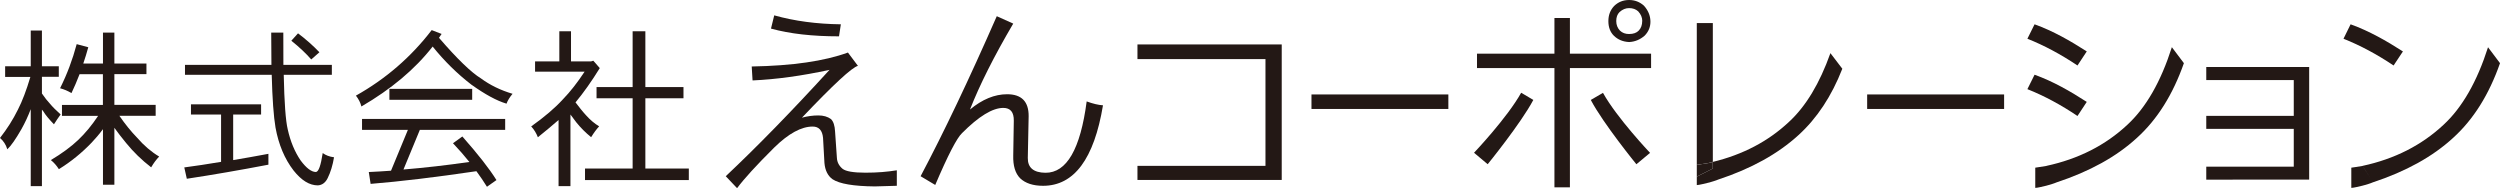 <svg width="332" height="25" viewBox="0 0 332 25" fill="none" xmlns="http://www.w3.org/2000/svg">
<g clip-path="url(#clip0_1286_21629)">
<path d="M192.342 12.543H174.164V14.47H192.342V12.543Z" fill="#231815"/>
<path d="M0.682 8.8H4.082V4.059H5.567V8.8H7.809V10.203H5.567V12.42C5.969 13 6.315 13.439 6.613 13.748C6.978 14.197 7.464 14.665 8.052 15.198C7.753 15.591 7.464 16.04 7.165 16.507C6.548 15.871 6.062 15.301 5.745 14.777L5.567 14.562V24.719H4.082V14.496C3.727 15.432 3.316 16.32 2.84 17.162C2.083 18.481 1.467 19.369 0.971 19.827C0.785 19.21 0.458 18.705 0 18.322C0.943 17.115 1.737 15.862 2.373 14.571C2.961 13.43 3.512 11.971 4.035 10.213H0.682V8.81V8.8ZM10.191 5.864L11.723 6.275C11.518 7.033 11.293 7.753 11.06 8.436H13.675V4.33H15.189V8.436H19.448V9.848H15.189V13.926H20.672V15.376H15.852C16.618 16.488 17.402 17.461 18.206 18.284C19.121 19.341 20.102 20.173 21.139 20.791C20.774 21.165 20.41 21.642 20.074 22.222C18.813 21.249 17.711 20.173 16.767 19.014C16.16 18.275 15.637 17.601 15.189 16.975V24.532H13.675V17.152C13.18 17.826 12.666 18.415 12.171 18.939C10.873 20.295 9.416 21.483 7.818 22.465C7.52 21.997 7.165 21.586 6.754 21.258C8.229 20.379 9.444 19.481 10.387 18.584C11.293 17.723 12.181 16.666 13.031 15.385H8.229V13.935H13.666V9.857H10.565C10.219 10.755 9.864 11.588 9.491 12.364C9.014 12.074 8.519 11.868 7.977 11.719C8.911 9.857 9.64 7.903 10.182 5.873" fill="#231815"/>
<path d="M25.369 13.853H34.673V15.209H30.965V21.261C32.422 21.017 33.991 20.737 35.645 20.428V21.869C31.88 22.589 28.274 23.215 24.809 23.739L24.473 22.233C25.958 22.037 27.583 21.794 29.358 21.494V15.209H25.36V13.853H25.369ZM24.566 8.616H36.046C36.028 7.316 36.018 5.894 36.018 4.332H37.625C37.625 5.903 37.625 7.334 37.634 8.616H44.07V9.934H37.681C37.756 13.61 37.933 16.032 38.213 17.192C38.568 18.782 39.138 20.157 39.923 21.307C40.679 22.327 41.361 22.841 41.959 22.841C42.323 22.794 42.604 21.962 42.856 20.325C43.248 20.615 43.753 20.812 44.36 20.887C44.182 21.953 43.902 22.869 43.519 23.645C43.23 24.244 42.791 24.581 42.211 24.618C41.109 24.618 40.044 23.973 38.989 22.645C37.802 21.111 36.999 19.203 36.588 16.94C36.336 15.462 36.168 13.133 36.084 9.934H24.566V8.616ZM39.577 4.426C40.661 5.249 41.604 6.081 42.417 6.941L41.333 7.895C40.651 7.11 39.773 6.277 38.69 5.408L39.577 4.426Z" fill="#231815"/>
<path d="M57.317 3.992L58.643 4.507C58.531 4.694 58.41 4.862 58.297 5.021C60.735 7.846 62.594 9.632 63.865 10.408C65.07 11.297 66.462 11.979 68.068 12.457C67.685 12.915 67.414 13.354 67.265 13.766C65.995 13.392 64.434 12.55 62.585 11.231C60.707 9.782 58.998 8.098 57.457 6.181C55.103 9.202 51.946 11.839 47.994 14.14C47.873 13.635 47.621 13.158 47.266 12.7C51.217 10.483 54.57 7.593 57.326 4.002M48.078 15.795H67.087V17.245H55.757L53.58 22.511C56.42 22.277 59.344 21.94 62.333 21.51C61.669 20.678 60.941 19.855 60.156 19.022L61.399 18.124C63.472 20.472 64.986 22.398 65.929 23.914L64.668 24.802C64.238 24.11 63.771 23.418 63.267 22.735C57.812 23.54 53.132 24.101 49.218 24.419L48.975 22.847C49.937 22.801 50.918 22.744 51.927 22.67L54.169 17.245H48.078V15.795ZM51.712 11.802H62.706V13.251H51.712V11.802Z" fill="#231815"/>
<path d="M74.251 4.152H75.83V8.155H78.492L78.791 8.062L79.65 9.044C78.586 10.774 77.511 12.289 76.428 13.599C76.895 14.207 77.343 14.787 77.81 15.291C78.361 15.909 78.941 16.404 79.566 16.779C79.212 17.162 78.856 17.639 78.502 18.219C77.764 17.62 77.1 16.956 76.531 16.245C76.25 15.862 75.989 15.516 75.755 15.207V24.719H74.177V15.937C73.345 16.666 72.43 17.424 71.43 18.228C71.225 17.695 70.935 17.209 70.543 16.788C72.318 15.525 73.719 14.328 74.765 13.178C75.727 12.186 76.68 10.97 77.633 9.521H71.057V8.155H74.279V4.152H74.251ZM79.221 11.56H84.013V4.152H85.704V11.56H90.766V13.047H85.704V22.381H91.476V23.915H77.689V22.381H84.013V13.047H79.221V11.56Z" fill="#231815"/>
<path d="M119.08 24.673C117.249 24.729 116.277 24.757 116.165 24.757C113.344 24.729 111.485 24.411 110.561 23.803C109.935 23.354 109.57 22.625 109.486 21.642L109.3 18.313C109.206 17.312 108.748 16.807 107.926 16.807C106.413 16.807 104.722 17.733 102.826 19.585C100.435 21.96 98.791 23.766 97.885 24.991L96.381 23.401C100.584 19.445 105.18 14.731 110.159 9.278C106.488 10.073 103.078 10.541 99.94 10.681L99.828 8.829C105.227 8.736 109.486 8.118 112.606 6.977L113.933 8.745C113.139 8.951 110.663 11.242 106.497 15.629C107.216 15.432 107.936 15.329 108.683 15.329C109.346 15.329 109.907 15.488 110.355 15.816C110.682 16.134 110.86 16.695 110.897 17.462L111.14 20.969C111.168 21.521 111.411 22.017 111.896 22.419C112.326 22.756 113.335 22.933 114.923 22.933C116.511 22.933 117.828 22.821 119.098 22.615V24.663L119.08 24.673ZM111.663 3.236L111.42 4.826C107.898 4.826 104.891 4.489 102.387 3.797L102.817 2.039C105.516 2.797 108.459 3.189 111.653 3.227" fill="#231815"/>
<path d="M146.477 13.984C145.291 21.11 142.638 24.674 138.519 24.674C137.183 24.674 136.174 24.337 135.473 23.673C134.829 23.018 134.521 22.018 134.558 20.643L134.633 16.032C134.651 14.891 134.184 14.33 133.232 14.33C131.812 14.33 129.981 15.443 127.758 17.678C127.076 18.314 125.89 20.596 124.199 24.562L122.256 23.402C125.329 17.603 128.701 10.523 132.372 2.152L134.558 3.134C131.999 7.483 130.093 11.29 128.813 14.545C130.448 13.189 132.092 12.515 133.745 12.515C135.66 12.515 136.622 13.488 136.604 15.433L136.492 20.97C136.473 22.27 137.258 22.925 138.836 22.944C141.657 22.962 143.479 19.801 144.31 13.469C145.16 13.778 145.87 13.946 146.468 13.984" fill="#231815"/>
<path d="M151.055 23.897V22.026H168.055V7.848H151.055V5.902H170.213V23.897H151.055Z" fill="#231815"/>
<path d="M292.992 23.858V22.137H304.612V17.114H292.992V15.384H304.612V10.633H292.992V8.902H306.658V23.848L292.992 23.858Z" fill="#231815"/>
<path d="M219.178 2.806C219.196 3.545 218.944 4.181 218.421 4.723C217.805 5.266 217.113 5.546 216.347 5.584C215.535 5.546 214.853 5.266 214.32 4.742C213.835 4.265 213.592 3.61 213.592 2.806C213.592 2.002 213.844 1.347 214.348 0.804C214.89 0.271 215.553 0 216.347 0C217.095 0 217.758 0.253 218.318 0.758C218.869 1.375 219.159 2.058 219.178 2.815M218.094 2.806C218.094 2.329 217.917 1.908 217.552 1.506C217.235 1.216 216.824 1.076 216.338 1.076C215.88 1.076 215.46 1.253 215.068 1.609C214.778 1.899 214.638 2.291 214.638 2.796C214.638 3.302 214.806 3.722 215.124 4.059C215.451 4.377 215.852 4.517 216.338 4.517C216.908 4.517 217.338 4.368 217.627 4.059C217.935 3.741 218.085 3.311 218.085 2.796" fill="#231815"/>
<path d="M219.264 9.037H208.484V24.88H206.429V9.037H196.145V7.129H206.429V2.387H208.484V7.129H219.264V9.037ZM219.133 20.297L217.311 21.812C217.311 21.812 212.912 16.416 211.258 13.273L212.874 12.329C214.715 15.649 219.124 20.297 219.124 20.297" fill="#231815"/>
<path d="M202.01 12.316L203.626 13.27C201.964 16.404 197.564 21.809 197.564 21.809L195.752 20.285C195.752 20.285 200.161 15.646 202.01 12.316Z" fill="#231815"/>
<path d="M266.146 12.543H247.959V14.47H266.146V12.543Z" fill="#231815"/>
<path d="M319.11 6.827L317.868 8.698C315.663 7.22 313.449 6.032 311.217 5.144L312.16 3.227C314.645 4.124 316.915 5.424 319.101 6.827" fill="#231815"/>
<path d="M330.413 6.266C328.946 10.858 326.975 14.29 324.491 16.582C321.595 19.285 318.017 21.108 313.758 22.025V22.034C313.366 22.109 312.254 22.268 312.254 22.268V24.953C312.525 24.953 313.422 24.737 313.758 24.653L313.879 24.616H313.898C314.178 24.541 314.841 24.345 315.094 24.223C319.493 22.773 323.052 20.809 325.77 18.312C328.479 15.862 330.553 12.541 332.001 8.389L330.404 6.266H330.413ZM313.879 22.221L314.841 23.746L313.87 22.221H313.879Z" fill="#231815"/>
<path d="M277.122 6.827L275.889 8.698C273.685 7.22 271.471 6.032 269.238 5.144L270.191 3.227C272.676 4.124 274.936 5.424 277.122 6.827Z" fill="#231815"/>
<path d="M277.122 13.532L275.889 15.403C273.685 13.915 271.471 12.728 269.238 11.839L270.191 9.922C272.676 10.82 274.936 12.12 277.122 13.532Z" fill="#231815"/>
<path d="M288.424 6.266C286.957 10.858 284.986 14.29 282.501 16.582C279.606 19.285 276.028 21.108 271.778 22.025V22.034C271.376 22.109 270.283 22.268 270.283 22.268V24.953C270.545 24.953 271.451 24.737 271.778 24.653L271.89 24.616H271.909C272.179 24.541 272.852 24.345 273.104 24.223C277.504 22.773 281.063 20.809 283.781 18.312C286.49 15.862 288.564 12.541 290.021 8.389L288.424 6.266Z" fill="#231815"/>
<path d="M226.838 21.66C227.053 21.604 227.249 21.547 227.464 21.491V3.066H225.334V23.456V21.894C225.334 21.894 226.436 21.735 226.838 21.66Z" fill="#231815"/>
<path d="M243.073 7.072C241.653 11.066 239.822 14.124 237.561 16.2C234.806 18.782 231.434 20.54 227.454 21.503V22.382L225.334 23.458V24.58C225.596 24.58 226.502 24.356 226.838 24.272L226.95 24.244H226.969C227.249 24.159 227.912 23.972 228.164 23.851C232.564 22.401 236.123 20.428 238.851 17.93C241.307 15.695 243.241 12.758 244.661 9.129L243.082 7.062L243.073 7.072Z" fill="#231815"/>
<path d="M227.464 21.504C227.258 21.56 227.053 21.616 226.838 21.663C226.436 21.738 225.334 21.897 225.334 21.897V23.459L227.454 22.383V21.504H227.464Z" fill="#231815"/>
</g>
<defs>
<clipPath id="clip0_1286_21629">
<rect width="332" height="25" fill="white"/>
</clipPath>
</defs>
</svg>
